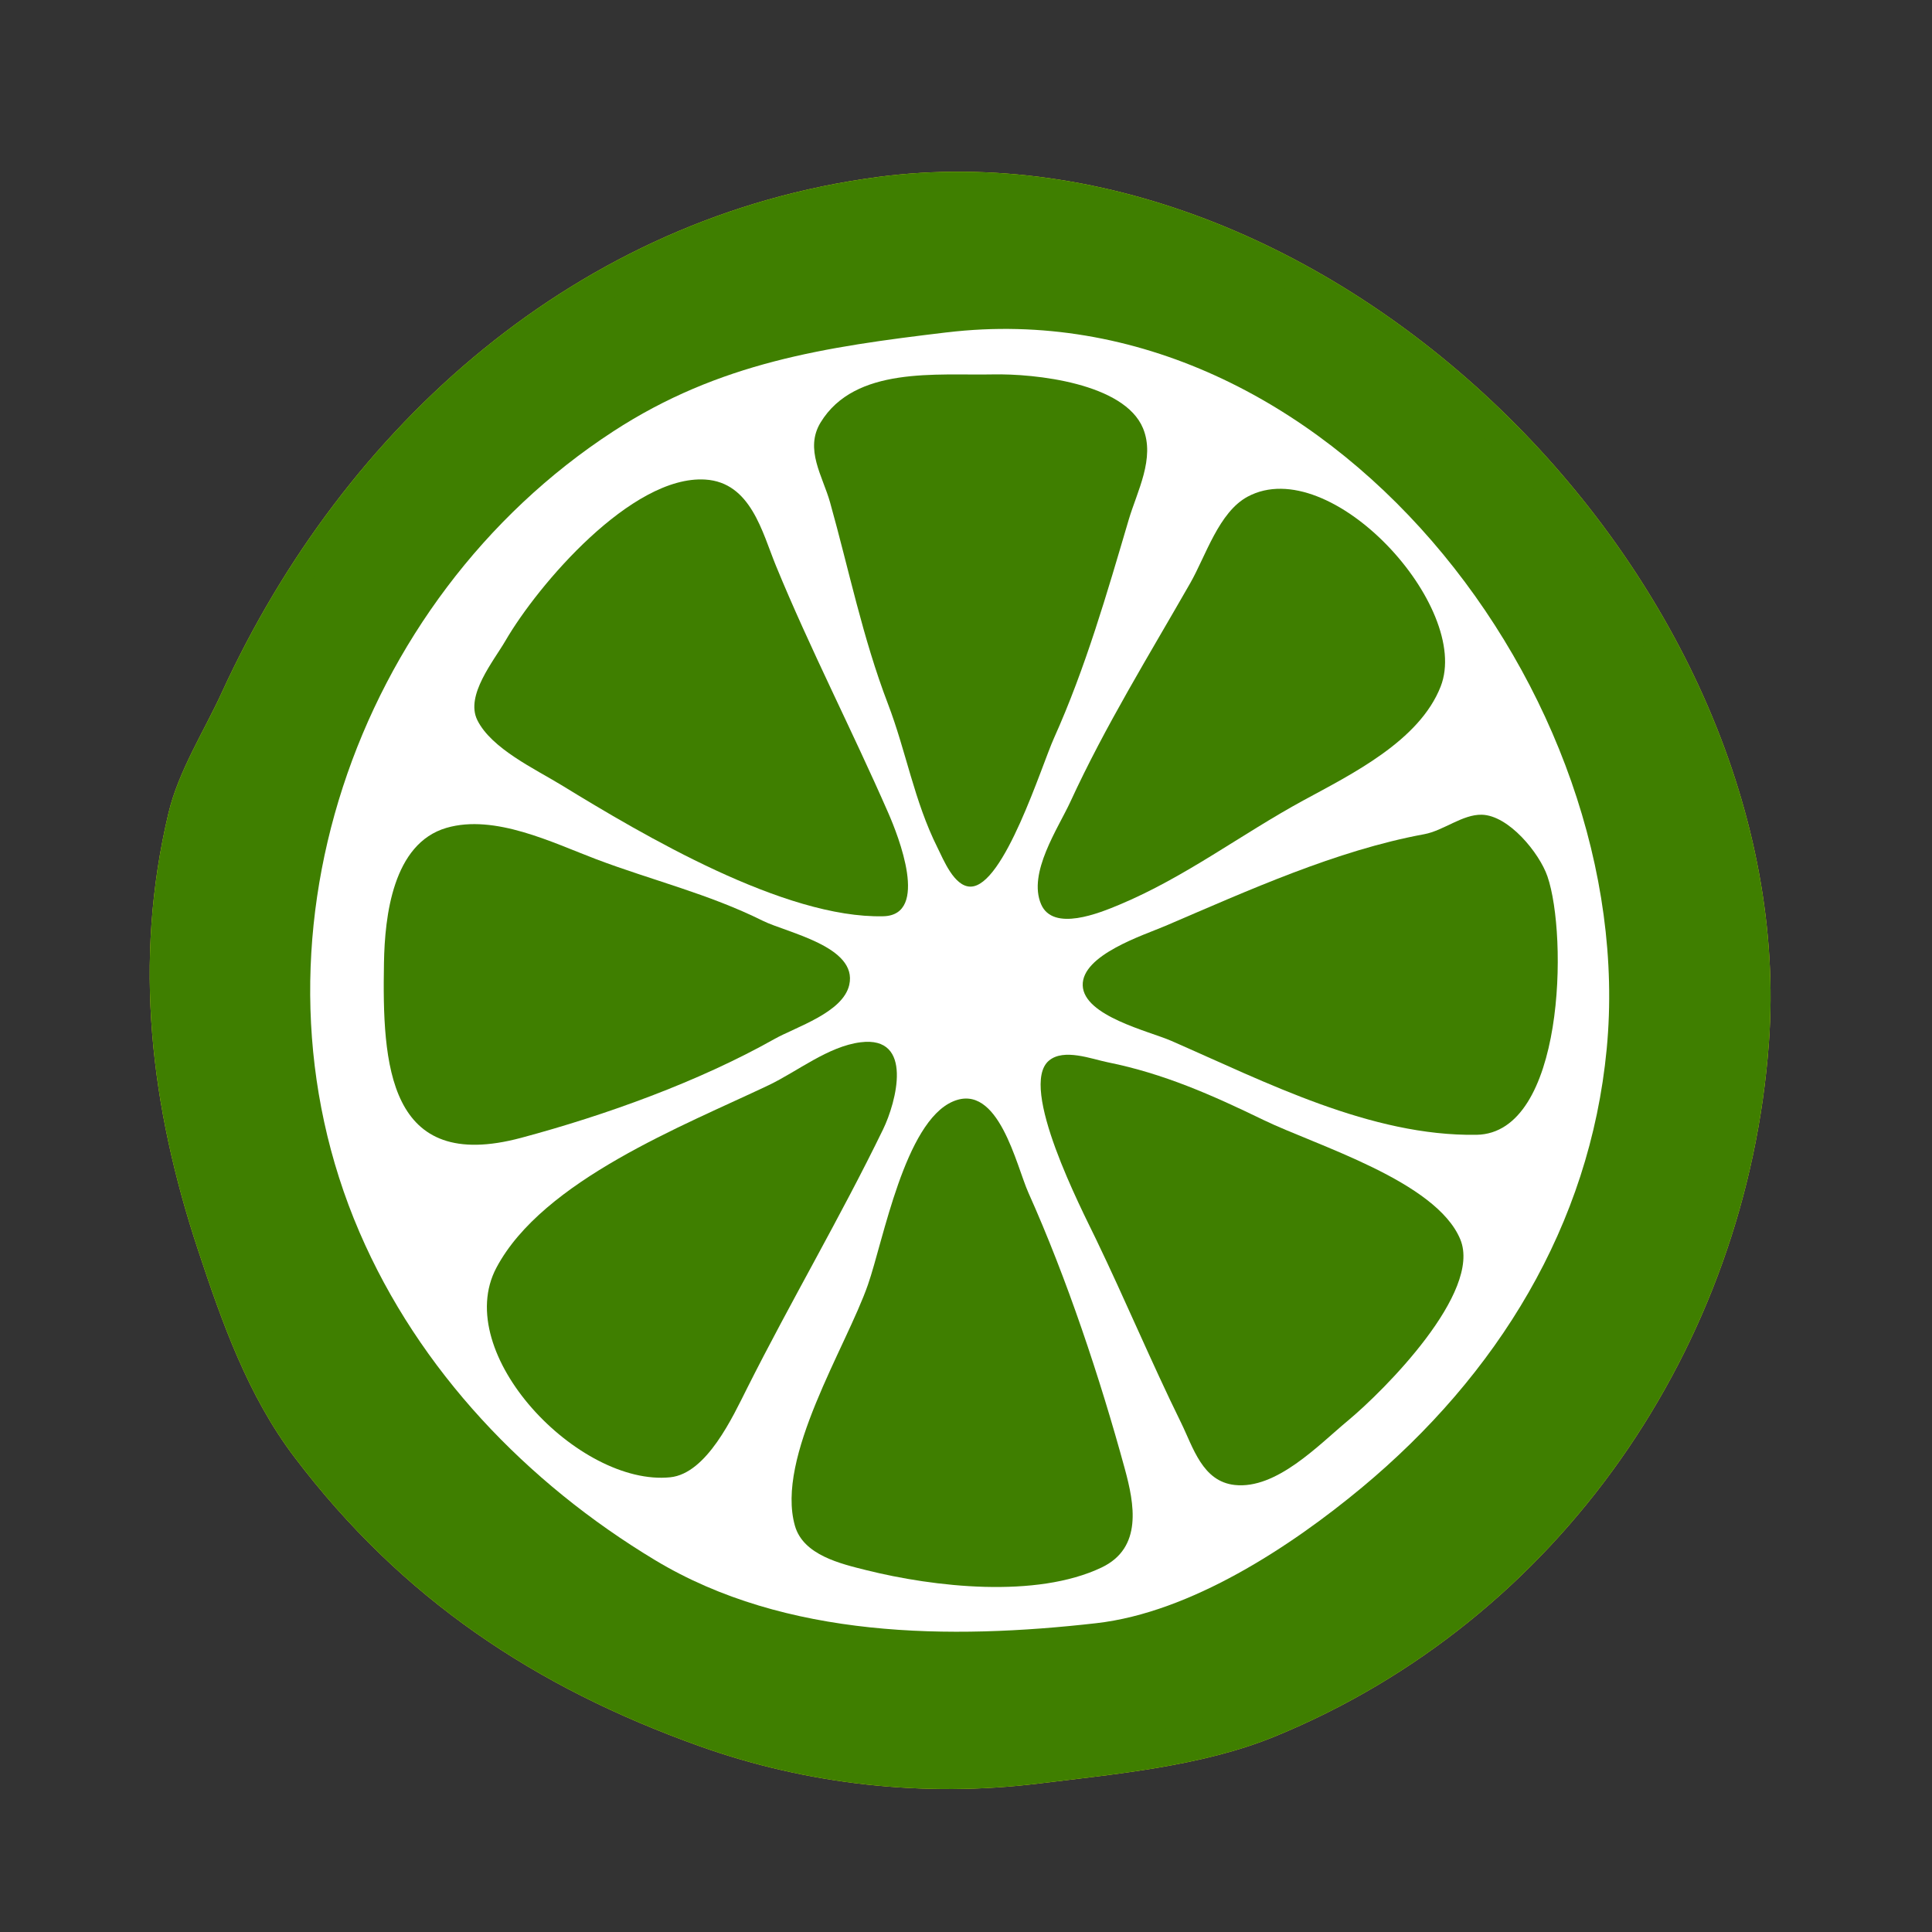 <?xml version="1.0" encoding="iso-8859-1"?>
<!-- Generator: Adobe Illustrator 21.1.0, SVG Export Plug-In . SVG Version: 6.00 Build 0)  -->
<svg version="1.1" id="&#x30EC;&#x30A4;&#x30E4;&#x30FC;_1"
	 xmlns="http://www.w3.org/2000/svg" xmlns:xlink="http://www.w3.org/1999/xlink" x="0px" y="0px" viewBox="0 0 500 500"
	 style="enable-background:new 0 0 500 500;" xml:space="preserve">
<rect x="0" y="0" width="500" height="500" fill="#333333" stroke="none"/>
<g>
	<path style="fill:#E5E524;" d="M227.179,45.813C149.58,56.002,89.169,109.93,57.431,179.158
		c-4.64,10.121-11.23,20.361-13.826,31.261c-9.183,38.554-4.63,76.011,7.665,113.136c6.211,18.755,12.871,37.653,24.957,53.591
		c27.779,36.631,62.183,59.521,104.803,74.756c27.912,9.977,58.25,13.302,87.829,9.67c20.004-2.458,42.294-4.478,61.034-12.159
		c73.797-30.246,122.136-100.984,127.888-179.454c8.625-117.664-111.628-239.774-230.604-224.158L227.179,45.813z"/>
	<path style="fill:#FFFF56;" d="M233,53.354c-30.925,4.355-63.337,14.891-89.184,33.113
		c-43.568,30.715-76.617,71.751-89.977,123.954c-19.55,76.395,15.806,165.089,81.051,208.304
		c41.234,27.315,95.616,38.493,144.391,32.579C388.95,438.003,460.716,331.743,445.547,225.3
		C432.619,134.571,327.809,39.995,233,53.348V53.354z"/>
	<path style="fill:#FFFFAA;" d="M245.043,87.503c-31.49,3.76-58.893,7.756-86.341,25.628
		C91.704,156.76,60.992,245.928,93.015,320.334c15.413,35.809,43.277,64.9,76.532,84.926c33.776,20.341,76.502,20.598,114.2,16.305
		c24.387-2.776,50.268-19.776,68.671-35.074c35.001-29.095,59.032-67.785,63.395-113.541c8.72-91.444-72.35-197.199-170.776-185.439
		L245.043,87.503z"/>
	<g>
		<path style="fill:#FFFF00;" d="M256.952,96.897c-14.47,0.305-35.677-2.188-44.586,12.445c-4.211,6.915,0.557,13.899,2.458,20.685
			c4.899,17.485,8.417,35.001,14.964,52.102c4.741,12.388,6.785,25.141,12.82,37.216c1.559,3.119,4.311,10.112,8.558,10.112
			c8.676,0,18.386-31.287,21.585-38.396c8.183-18.191,13.758-37.589,19.361-56.568c2.156-7.3,6.903-15.921,3.698-23.657
			C290.963,99.137,267.804,96.669,256.952,96.897L256.952,96.897z"/>
		<path style="fill:#FFFF00;" d="M182.521,124.109c-19.063-1.188-43.359,27.34-51.676,41.656
			c-3.095,5.331-10.458,14.191-7.329,20.571c3.634,7.412,15.031,12.711,21.791,16.851c21.198,12.981,57.67,34.56,83.296,33.938
			c12.045-0.293,3.836-20.899,1.298-26.702c-9.341-21.357-20.312-42.618-29.089-64.011
			C197.265,137.77,194.33,124.844,182.521,124.109z"/>
		<path style="fill:#FFFF00;" d="M322.898,128.53c-7.464,4.001-10.86,15.373-14.845,22.347
			c-10.717,18.757-22.002,36.985-31.013,56.568c-3.181,6.915-11.098,18.465-7.604,26.574c3.105,7.206,15.121,2.27,20.263,0.119
			c17.078-7.147,31.501-18.224,47.636-27.004c12.478-6.79,29.994-15.375,35.507-29.461
			C380.913,157.049,344.329,117.042,322.898,128.53L322.898,128.53z"/>
		<path style="fill:#FFFF00;" d="M383.486,210.851c-4.991-0.116-9.923,4.124-14.886,5.038
			c-22.783,4.196-45.568,14.562-66.988,23.729c-5.596,2.395-21.663,7.492-21.405,15.412c0.259,7.942,17.225,11.852,22.894,14.33
			c24.586,10.746,51.694,24.74,79.009,24.326c22.815-0.344,23.639-51.584,18.364-66.886
			C398.39,220.758,390.463,211.013,383.486,210.851z"/>
		<path style="fill:#FFFF00;" d="M114.073,214.245c-13.926,4.048-15.976,22.935-16.189,34.874
			c-0.47,26.341,0.951,54.612,35.519,45.345c21.843-5.855,45.832-14.492,65.5-25.552c5.603-3.151,17.768-6.854,19.395-14.029
			c2.254-9.929-16.152-13.497-22.373-16.585c-14.127-7.013-28.598-10.437-43.17-15.955
			C141.522,218.09,126.552,210.62,114.073,214.245L114.073,214.245z"/>
		<path style="fill:#FFFF00;" d="M222.714,269.741c-8.402,1.061-16.354,7.565-23.818,11.12
			c-21.878,10.42-58.406,24.582-70.424,47.218c-11.805,22.233,21.384,56.647,44.989,54.24c9.468-0.966,16.208-15.72,19.887-23.038
			c11.328-22.541,24.14-44.266,35.185-66.988C231.961,285.241,236.562,267.994,222.714,269.741L222.714,269.741z"/>
		<path style="fill:#FFFF00;" d="M271.481,274.475c-8.027,6.697,8.534,38.685,12.109,46.104
			c7.629,15.835,14.333,31.885,22.075,47.636c3.126,6.361,5.499,15.175,13.873,16.095c10.803,1.185,21.667-10.306,29.29-16.641
			c9.375-7.79,34.78-33.229,29.091-46.935c-6.266-15.096-37.345-24.297-50.996-30.916c-13.277-6.438-25.768-11.978-40.193-14.888
			C282.494,274.076,275.343,271.252,271.481,274.475L271.481,274.475z"/>
		<path style="fill:#FFFF00;" d="M246.621,285.059c-12.475,5.35-17.992,35.937-22.003,47.434
			c-5.637,16.156-23.936,44.662-18.889,62.384c2.159,7.577,11.787,9.813,18.477,11.48c17.482,4.357,43.927,7.382,60.878-0.688
			c10.685-5.088,8.488-16.479,6.013-25.546c-6.409-23.474-14.982-49.223-24.948-71.448
			C263.033,301.731,258.411,280.003,246.621,285.059L246.621,285.059z"/>
	</g>
	<g>
		<path style="fill:#3F7F00;" d="M227.179,45.813C149.58,56.002,89.169,109.93,57.431,179.158
			c-4.64,10.121-11.23,20.361-13.826,31.261c-9.183,38.554-4.63,76.011,7.665,113.136c6.211,18.755,12.871,37.653,24.957,53.591
			c27.779,36.631,62.183,59.521,104.803,74.756c27.912,9.977,58.25,13.302,87.829,9.67c20.004-2.458,42.294-4.478,61.034-12.159
			c73.797-30.246,122.136-100.984,127.888-179.454c8.625-117.664-111.628-239.774-230.604-224.158L227.179,45.813z"/>
		<path style="fill:#3F7F00;" d="M233,53.354c-30.925,4.355-63.337,14.891-89.184,33.113
			c-43.568,30.715-76.617,71.751-89.977,123.954c-19.55,76.395,15.806,165.089,81.051,208.304
			c41.234,27.315,95.616,38.493,144.391,32.579C388.95,438.003,460.716,331.743,445.547,225.3
			C432.619,134.571,327.809,39.995,233,53.348V53.354z"/>
	</g>
	<path style="fill:#FFFFFF;" d="M245.043,86.015c-31.49,3.76-58.893,7.756-86.341,25.628
		c-66.999,43.629-97.711,132.796-65.687,207.203c15.413,35.809,43.277,64.9,76.532,84.926c33.776,20.341,76.502,20.598,114.2,16.305
		c24.387-2.776,50.268-19.776,68.671-35.074c35.001-29.095,59.032-67.785,63.395-113.541c8.72-91.444-72.35-197.199-170.776-185.439
		L245.043,86.015z"/>
	<g>
		<path style="fill:#3F7F00;" d="M256.952,96.897c-14.47,0.305-35.677-2.188-44.586,12.445c-4.211,6.915,0.557,13.899,2.458,20.685
			c4.899,17.485,8.417,35.001,14.964,52.102c4.741,12.388,6.785,25.141,12.82,37.216c1.559,3.119,4.311,10.112,8.558,10.112
			c8.676,0,18.386-31.287,21.585-38.396c8.183-18.191,13.758-37.589,19.361-56.568c2.156-7.3,6.903-15.921,3.698-23.657
			C290.963,99.137,267.804,96.669,256.952,96.897L256.952,96.897z"/>
		<path style="fill:#3F7F00;" d="M182.521,124.109c-19.063-1.188-43.359,27.34-51.676,41.656
			c-3.095,5.331-10.458,14.191-7.329,20.571c3.634,7.412,15.031,12.711,21.791,16.851c21.198,12.981,57.67,34.56,83.296,33.938
			c12.045-0.293,3.836-20.899,1.298-26.702c-9.341-21.357-20.312-42.618-29.089-64.011
			C197.265,137.77,194.33,124.844,182.521,124.109z"/>
		<path style="fill:#3F7F00;" d="M322.898,128.53c-7.464,4.001-10.86,15.373-14.845,22.347
			c-10.717,18.757-22.002,36.985-31.013,56.568c-3.181,6.915-11.098,18.465-7.604,26.574c3.105,7.206,15.121,2.27,20.263,0.119
			c17.078-7.147,31.501-18.224,47.636-27.004c12.478-6.79,29.994-15.375,35.507-29.461
			C380.913,157.049,344.329,117.042,322.898,128.53L322.898,128.53z"/>
		<path style="fill:#3F7F00;" d="M383.486,210.851c-4.991-0.116-9.923,4.124-14.886,5.038
			c-22.783,4.196-45.568,14.562-66.988,23.729c-5.596,2.395-21.663,7.492-21.405,15.412c0.259,7.942,17.225,11.852,22.894,14.33
			c24.586,10.746,51.694,24.74,79.009,24.326c22.815-0.344,23.639-51.584,18.364-66.886
			C398.39,220.758,390.463,211.013,383.486,210.851z"/>
		<path style="fill:#3F7F00;" d="M115.562,214.245c-13.926,4.048-15.976,22.935-16.189,34.874
			c-0.47,26.341,0.951,54.612,35.519,45.345c21.843-5.855,45.832-14.492,65.5-25.552c5.603-3.151,17.768-6.854,19.395-14.029
			c2.254-9.929-16.152-13.497-22.373-16.585c-14.127-7.013-28.598-10.437-43.17-15.955
			C143.011,218.09,128.041,210.62,115.562,214.245L115.562,214.245z"/>
		<path style="fill:#3F7F00;" d="M222.714,269.741c-8.402,1.061-16.354,7.565-23.818,11.12
			c-21.878,10.42-58.406,24.582-70.424,47.218c-11.805,22.233,21.384,56.647,44.989,54.24c9.468-0.966,16.208-15.72,19.887-23.038
			c11.328-22.541,24.14-44.266,35.185-66.988C231.961,285.241,236.562,267.994,222.714,269.741L222.714,269.741z"/>
		<path style="fill:#3F7F00;" d="M271.481,274.475c-8.027,6.697,8.534,38.685,12.109,46.104
			c7.629,15.835,14.333,31.885,22.075,47.636c3.126,6.361,5.499,15.175,13.873,16.095c10.803,1.185,21.667-10.306,29.29-16.641
			c9.375-7.79,34.78-33.229,29.091-46.935c-6.266-15.096-37.345-24.297-50.996-30.916c-13.277-6.438-25.768-11.978-40.193-14.888
			C282.494,274.076,275.343,271.252,271.481,274.475L271.481,274.475z"/>
		<path style="fill:#3F7F00;" d="M246.621,285.059c-12.475,5.35-17.992,35.937-22.003,47.434
			c-5.637,16.156-23.936,44.662-18.889,62.384c2.159,7.577,11.787,9.813,18.477,11.48c17.482,4.357,43.927,7.382,60.878-0.688
			c10.685-5.088,8.488-16.479,6.013-25.546c-6.409-23.474-14.982-49.223-24.948-71.448
			C263.033,301.731,258.411,280.003,246.621,285.059L246.621,285.059z"/>
	</g>
</g>
</svg>
